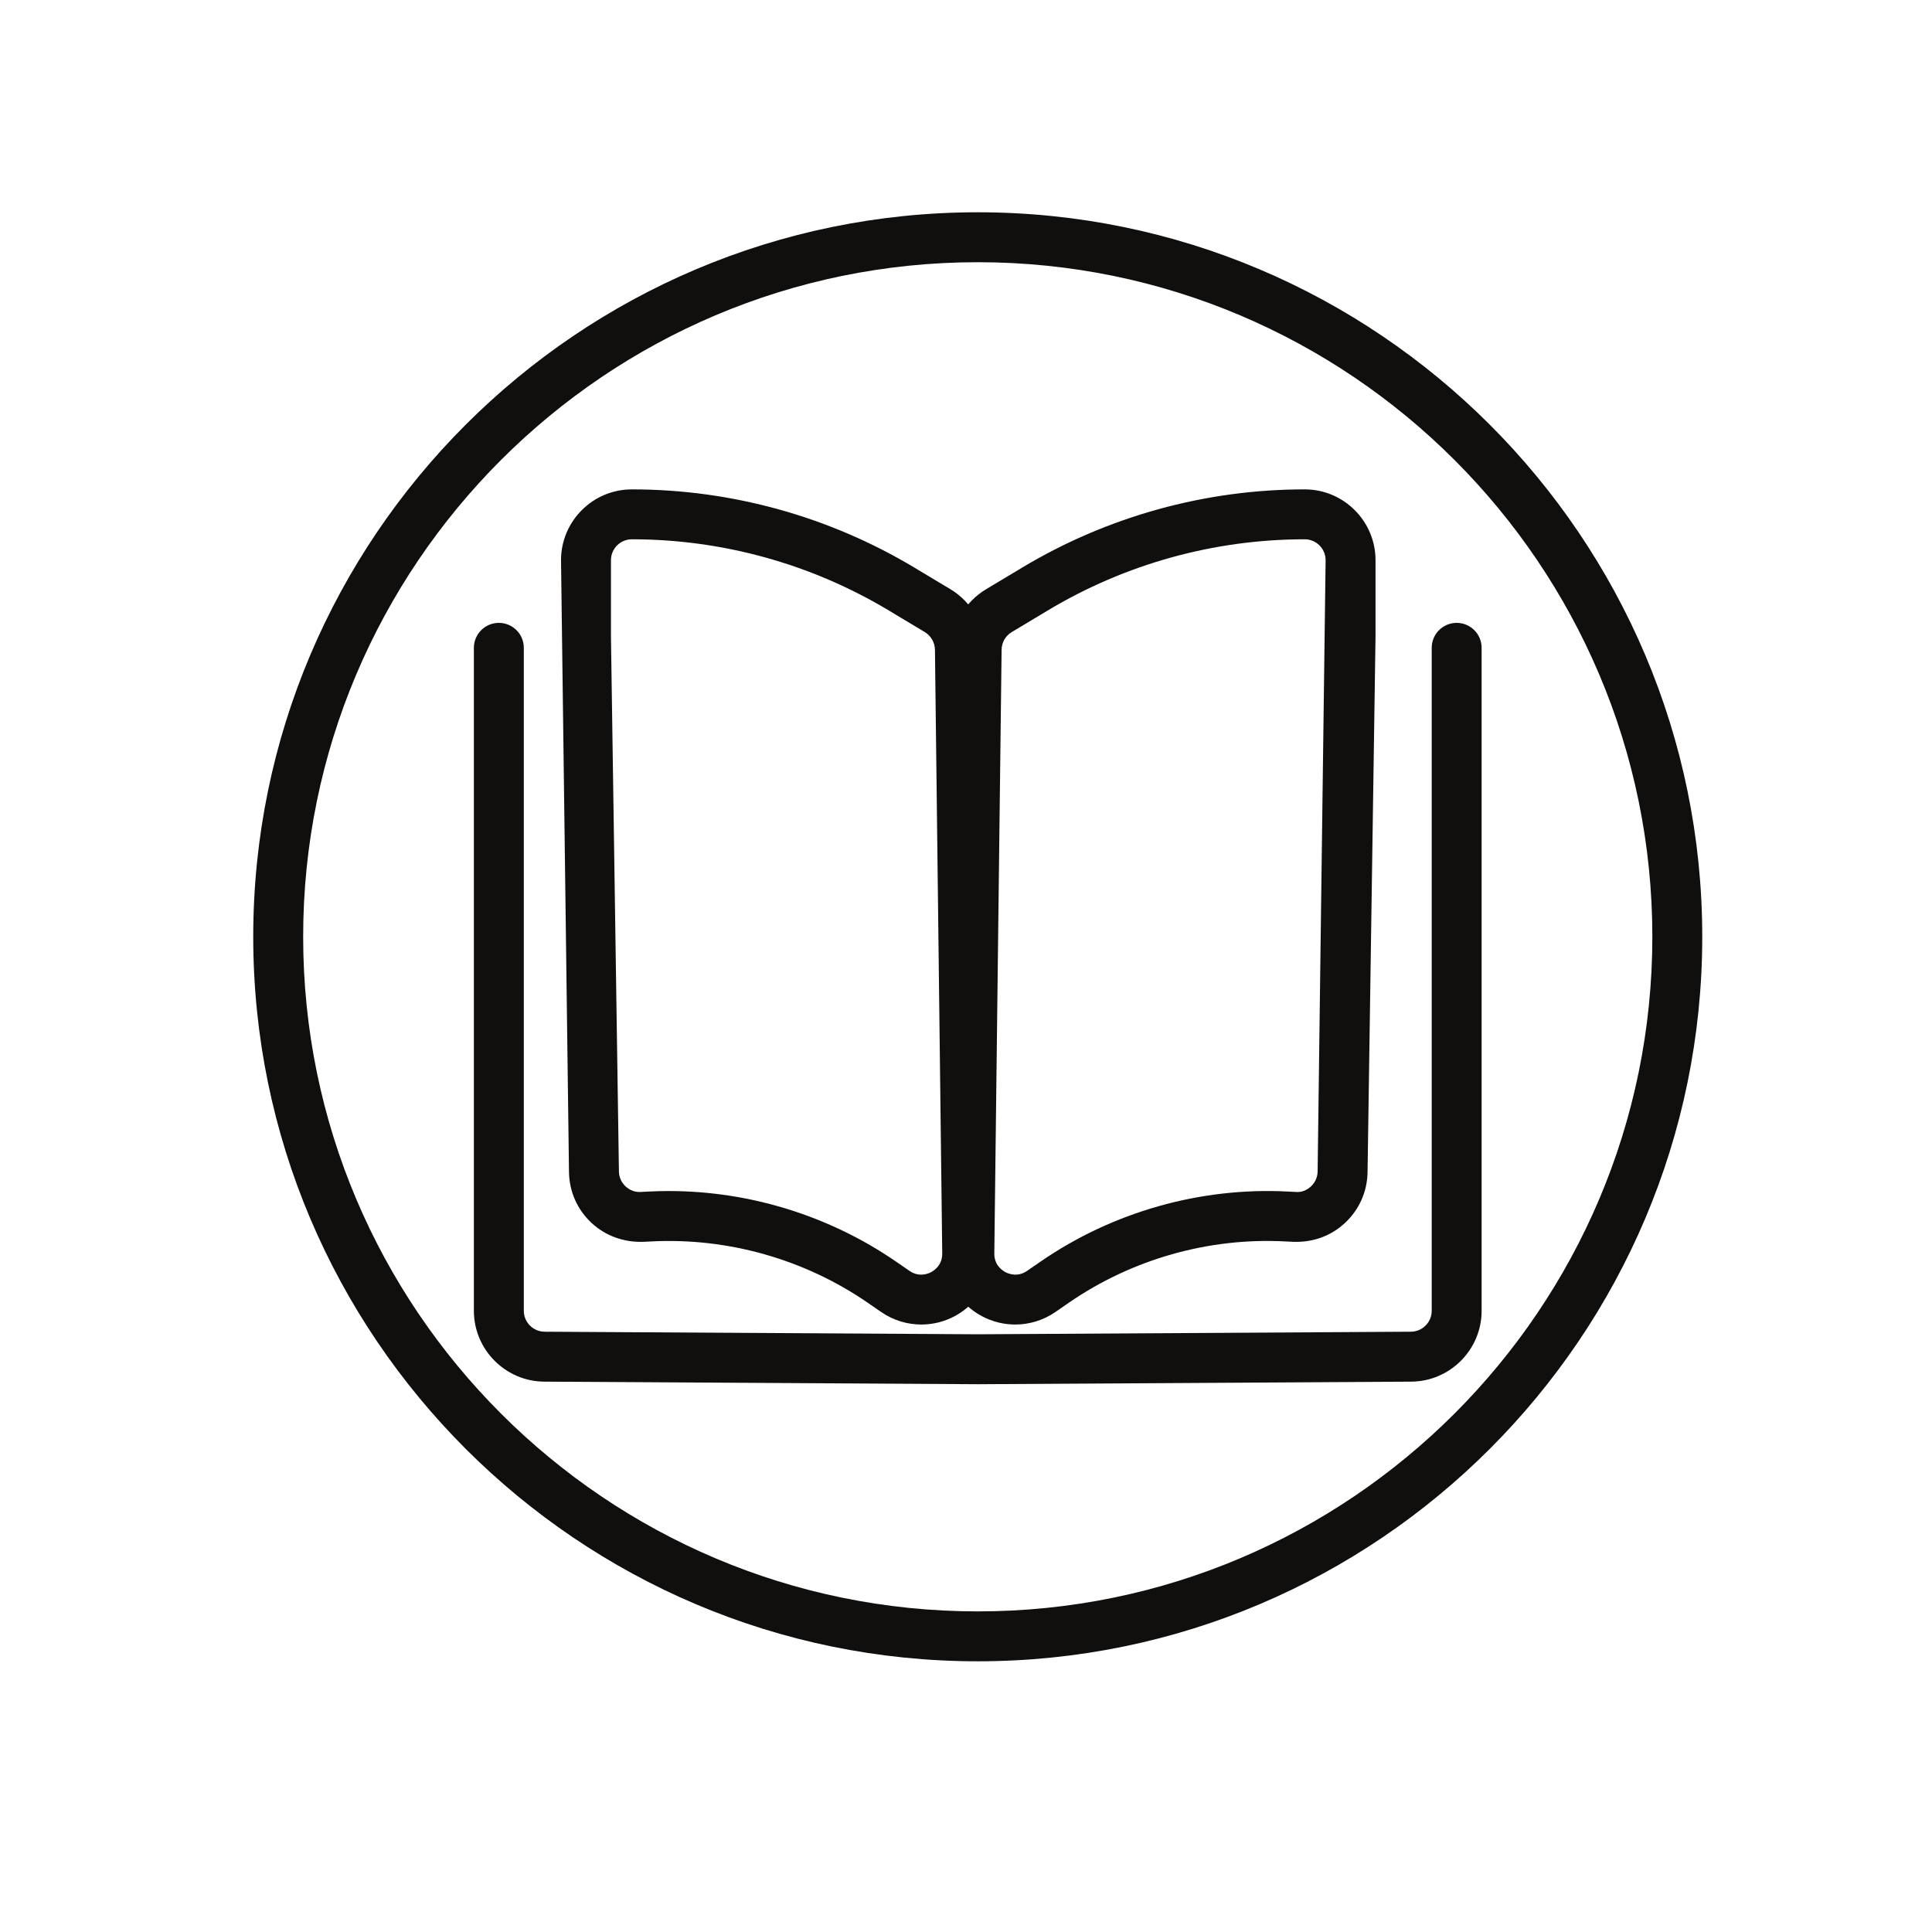 <svg xmlns="http://www.w3.org/2000/svg" xmlns:xlink="http://www.w3.org/1999/xlink" width="500" zoomAndPan="magnify" viewBox="0 0 375 375" height="500" preserveAspectRatio="xMidYMid meet" version="1.0"><defs><clipPath id="1ab6ca6801"><path d="M 49.156 41.207 L 330.406 41.207 L 330.406 322.457 L 49.156 322.457 Z M 49.156 41.207 " clip-rule="nonzero"/></clipPath></defs><path fill="#100f0d" d="M 129.824 231.18 C 145.477 231.18 161.004 235.98 173.922 244.879 L 176.539 246.68 C 178.363 247.938 180.086 247.258 180.738 246.918 C 181.395 246.566 182.914 245.516 182.887 243.289 L 181.473 126.109 C 181.453 124.719 180.703 123.402 179.5 122.684 L 172.523 118.496 C 157.465 109.457 140.211 104.676 122.641 104.676 C 120.402 104.676 118.586 106.496 118.586 108.734 L 118.586 123.586 L 120.133 227.367 C 120.148 228.48 120.605 229.512 121.414 230.27 C 122.23 231.031 123.293 231.438 124.387 231.355 L 125.949 231.277 C 127.238 231.211 128.531 231.18 129.824 231.18 Z M 178.824 257.09 C 176.098 257.09 173.383 256.277 171.035 254.66 L 168.418 252.855 C 156.191 244.434 141.27 240.195 126.43 240.961 L 124.875 241.035 C 121.137 241.164 117.551 239.918 114.793 237.348 C 112.047 234.773 110.5 231.281 110.441 227.512 L 108.895 108.734 C 108.895 101.152 115.062 94.988 122.641 94.988 C 141.965 94.988 160.941 100.246 177.512 110.188 L 184.492 114.375 C 188.555 116.816 191.109 121.262 191.168 125.992 L 192.578 243.172 C 192.641 248.332 189.848 253.039 185.297 255.469 C 183.258 256.559 181.039 257.09 178.824 257.09 " fill-opacity="1" fill-rule="nonzero"/><path fill="#100f0d" d="M 188.148 243.23 L 188.246 243.23 Z M 253.242 104.676 C 235.668 104.676 218.422 109.457 203.359 118.496 L 196.379 122.684 C 195.16 123.414 194.43 124.695 194.41 126.113 L 192.996 243.289 L 192.996 243.293 C 192.969 245.516 194.484 246.566 195.141 246.918 C 195.797 247.258 197.516 247.938 199.355 246.676 L 201.961 244.879 C 215.941 235.246 232.965 230.402 249.945 231.277 L 251.48 231.355 C 252.637 231.469 253.656 231.027 254.469 230.27 C 255.277 229.508 255.738 228.477 255.75 227.367 L 257.301 108.734 C 257.301 106.496 255.477 104.676 253.242 104.676 Z M 197.055 257.09 C 194.84 257.09 192.617 256.555 190.578 255.465 C 186.027 253.035 183.242 248.328 183.305 243.168 L 184.719 125.996 C 184.781 121.188 187.273 116.844 191.391 114.375 L 198.371 110.188 C 214.941 100.246 233.914 94.988 253.242 94.988 C 260.82 94.988 266.988 101.152 266.988 108.734 L 266.988 123.586 L 265.441 227.512 C 265.387 231.277 263.836 234.77 261.09 237.344 C 258.336 239.918 254.809 241.184 250.992 241.035 L 249.465 240.961 C 234.586 240.176 219.703 244.422 207.461 252.855 L 204.855 254.66 C 202.504 256.273 199.785 257.09 197.055 257.09 " fill-opacity="1" fill-rule="nonzero"/><path fill="#100f0d" d="M 189.812 268.676 L 105.648 268.176 C 98.113 268.133 91.98 261.965 91.98 254.426 L 91.98 125.746 C 91.98 123.066 94.148 120.898 96.828 120.898 C 99.508 120.898 101.672 123.066 101.672 125.746 L 101.672 254.426 C 101.672 256.648 103.48 258.469 105.703 258.484 L 189.812 258.984 L 273.863 258.484 C 276.086 258.469 277.895 256.648 277.895 254.426 L 277.895 125.746 C 277.895 123.066 280.059 120.898 282.738 120.898 C 285.418 120.898 287.582 123.066 287.582 125.746 L 287.582 254.426 C 287.582 261.965 281.453 268.133 273.918 268.176 L 189.812 268.676 " fill-opacity="1" fill-rule="nonzero"/><g clip-path="url(#1ab6ca6801)"><path fill="#100f0d" d="M 189.785 50.895 C 117.582 50.895 58.844 109.633 58.844 181.828 C 58.844 254.031 117.582 312.77 189.785 312.77 C 261.98 312.77 320.719 254.031 320.719 181.828 C 320.719 109.633 261.98 50.895 189.785 50.895 Z M 189.785 322.457 C 112.238 322.457 49.152 259.371 49.152 181.828 C 49.152 104.285 112.238 41.203 189.785 41.203 C 267.328 41.203 330.406 104.285 330.406 181.828 C 330.406 259.371 267.328 322.457 189.785 322.457 " fill-opacity="1" fill-rule="nonzero"/></g></svg>